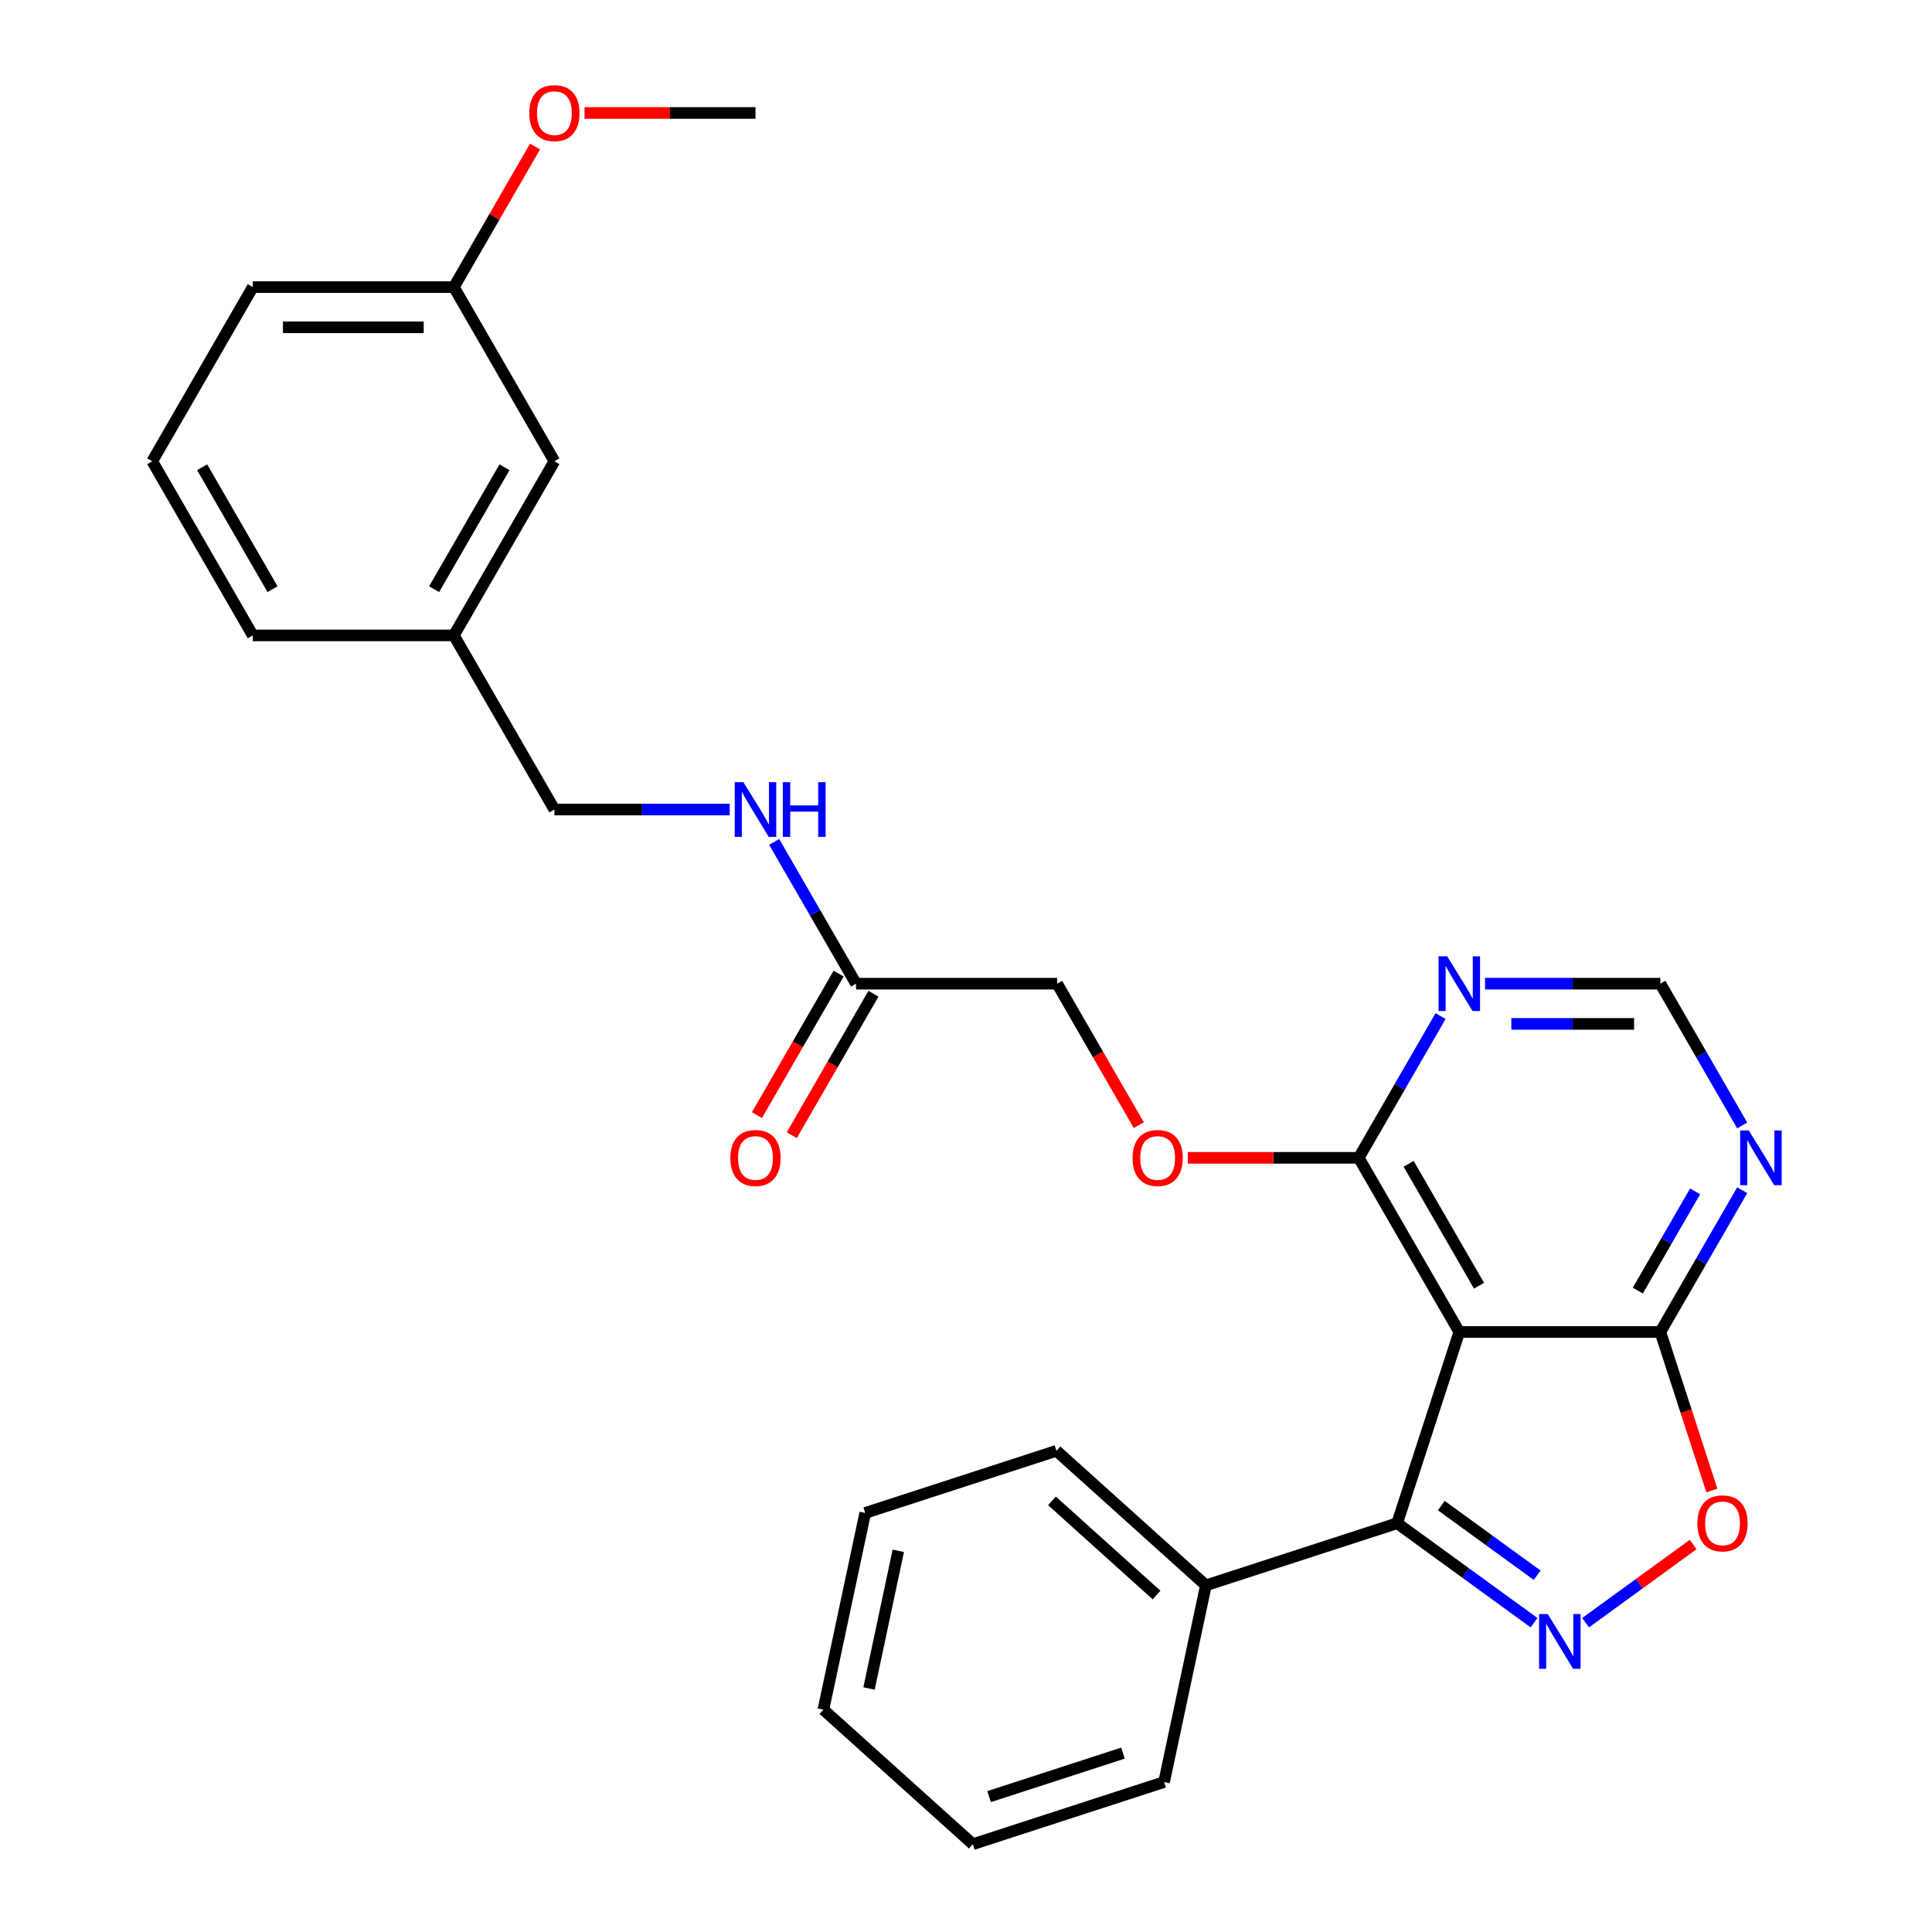 <?xml version='1.0' encoding='iso-8859-1'?>
<svg version='1.1' baseProfile='full'
              xmlns='http://www.w3.org/2000/svg'
                      xmlns:rdkit='http://www.rdkit.org/xml'
                      xmlns:xlink='http://www.w3.org/1999/xlink'
                  xml:space='preserve'
width='1000px' height='1000px' viewBox='0 0 1000 1000'>
<!-- END OF HEADER -->
<rect style='opacity:1.0;fill:#FFFFFF;stroke:none' width='1000' height='1000' x='0' y='0'> </rect>
<path class='bond-1' d='M 794.02,839.897 L 758.589,814.155' style='fill:none;fill-rule:evenodd;stroke:#0000FF;stroke-width:6px;stroke-linecap:butt;stroke-linejoin:miter;stroke-opacity:1' />
<path class='bond-1' d='M 758.589,814.155 L 723.159,788.414' style='fill:none;fill-rule:evenodd;stroke:#000000;stroke-width:6px;stroke-linecap:butt;stroke-linejoin:miter;stroke-opacity:1' />
<path class='bond-1' d='M 795.626,815.334 L 770.825,797.315' style='fill:none;fill-rule:evenodd;stroke:#0000FF;stroke-width:6px;stroke-linecap:butt;stroke-linejoin:miter;stroke-opacity:1' />
<path class='bond-1' d='M 770.825,797.315 L 746.023,779.295' style='fill:none;fill-rule:evenodd;stroke:#000000;stroke-width:6px;stroke-linecap:butt;stroke-linejoin:miter;stroke-opacity:1' />
<path class='bond-3' d='M 820.704,839.897 L 848.539,819.673' style='fill:none;fill-rule:evenodd;stroke:#0000FF;stroke-width:6px;stroke-linecap:butt;stroke-linejoin:miter;stroke-opacity:1' />
<path class='bond-3' d='M 848.539,819.673 L 876.375,799.449' style='fill:none;fill-rule:evenodd;stroke:#FF0000;stroke-width:6px;stroke-linecap:butt;stroke-linejoin:miter;stroke-opacity:1' />
<path class='bond-0' d='M 755.321,689.427 L 723.159,788.414' style='fill:none;fill-rule:evenodd;stroke:#000000;stroke-width:6px;stroke-linecap:butt;stroke-linejoin:miter;stroke-opacity:1' />
<path class='bond-4' d='M 755.321,689.427 L 703.281,599.29' style='fill:none;fill-rule:evenodd;stroke:#000000;stroke-width:6px;stroke-linecap:butt;stroke-linejoin:miter;stroke-opacity:1' />
<path class='bond-4' d='M 765.543,665.498 L 729.114,602.402' style='fill:none;fill-rule:evenodd;stroke:#000000;stroke-width:6px;stroke-linecap:butt;stroke-linejoin:miter;stroke-opacity:1' />
<path class='bond-28' d='M 755.321,689.427 L 859.402,689.427' style='fill:none;fill-rule:evenodd;stroke:#000000;stroke-width:6px;stroke-linecap:butt;stroke-linejoin:miter;stroke-opacity:1' />
<path class='bond-10' d='M 723.159,788.414 L 624.172,820.576' style='fill:none;fill-rule:evenodd;stroke:#000000;stroke-width:6px;stroke-linecap:butt;stroke-linejoin:miter;stroke-opacity:1' />
<path class='bond-2' d='M 859.402,689.427 L 872.734,730.459' style='fill:none;fill-rule:evenodd;stroke:#000000;stroke-width:6px;stroke-linecap:butt;stroke-linejoin:miter;stroke-opacity:1' />
<path class='bond-2' d='M 872.734,730.459 L 886.067,771.491' style='fill:none;fill-rule:evenodd;stroke:#FF0000;stroke-width:6px;stroke-linecap:butt;stroke-linejoin:miter;stroke-opacity:1' />
<path class='bond-5' d='M 859.402,689.427 L 880.584,652.739' style='fill:none;fill-rule:evenodd;stroke:#000000;stroke-width:6px;stroke-linecap:butt;stroke-linejoin:miter;stroke-opacity:1' />
<path class='bond-5' d='M 880.584,652.739 L 901.765,616.052' style='fill:none;fill-rule:evenodd;stroke:#0000FF;stroke-width:6px;stroke-linecap:butt;stroke-linejoin:miter;stroke-opacity:1' />
<path class='bond-5' d='M 847.729,668.012 L 862.556,642.331' style='fill:none;fill-rule:evenodd;stroke:#000000;stroke-width:6px;stroke-linecap:butt;stroke-linejoin:miter;stroke-opacity:1' />
<path class='bond-5' d='M 862.556,642.331 L 877.383,616.65' style='fill:none;fill-rule:evenodd;stroke:#0000FF;stroke-width:6px;stroke-linecap:butt;stroke-linejoin:miter;stroke-opacity:1' />
<path class='bond-6' d='M 703.281,599.29 L 724.462,562.603' style='fill:none;fill-rule:evenodd;stroke:#000000;stroke-width:6px;stroke-linecap:butt;stroke-linejoin:miter;stroke-opacity:1' />
<path class='bond-6' d='M 724.462,562.603 L 745.644,525.915' style='fill:none;fill-rule:evenodd;stroke:#0000FF;stroke-width:6px;stroke-linecap:butt;stroke-linejoin:miter;stroke-opacity:1' />
<path class='bond-9' d='M 703.281,599.29 L 659.041,599.29' style='fill:none;fill-rule:evenodd;stroke:#000000;stroke-width:6px;stroke-linecap:butt;stroke-linejoin:miter;stroke-opacity:1' />
<path class='bond-9' d='M 659.041,599.29 L 614.802,599.29' style='fill:none;fill-rule:evenodd;stroke:#FF0000;stroke-width:6px;stroke-linecap:butt;stroke-linejoin:miter;stroke-opacity:1' />
<path class='bond-7' d='M 901.765,582.528 L 880.584,545.841' style='fill:none;fill-rule:evenodd;stroke:#0000FF;stroke-width:6px;stroke-linecap:butt;stroke-linejoin:miter;stroke-opacity:1' />
<path class='bond-7' d='M 880.584,545.841 L 859.402,509.153' style='fill:none;fill-rule:evenodd;stroke:#000000;stroke-width:6px;stroke-linecap:butt;stroke-linejoin:miter;stroke-opacity:1' />
<path class='bond-29' d='M 768.663,509.153 L 814.033,509.153' style='fill:none;fill-rule:evenodd;stroke:#0000FF;stroke-width:6px;stroke-linecap:butt;stroke-linejoin:miter;stroke-opacity:1' />
<path class='bond-29' d='M 814.033,509.153 L 859.402,509.153' style='fill:none;fill-rule:evenodd;stroke:#000000;stroke-width:6px;stroke-linecap:butt;stroke-linejoin:miter;stroke-opacity:1' />
<path class='bond-29' d='M 782.274,529.97 L 814.033,529.97' style='fill:none;fill-rule:evenodd;stroke:#0000FF;stroke-width:6px;stroke-linecap:butt;stroke-linejoin:miter;stroke-opacity:1' />
<path class='bond-29' d='M 814.033,529.97 L 845.791,529.97' style='fill:none;fill-rule:evenodd;stroke:#000000;stroke-width:6px;stroke-linecap:butt;stroke-linejoin:miter;stroke-opacity:1' />
<path class='bond-8' d='M 443.079,509.153 L 547.16,509.153' style='fill:none;fill-rule:evenodd;stroke:#000000;stroke-width:6px;stroke-linecap:butt;stroke-linejoin:miter;stroke-opacity:1' />
<path class='bond-11' d='M 443.079,509.153 L 421.897,472.466' style='fill:none;fill-rule:evenodd;stroke:#000000;stroke-width:6px;stroke-linecap:butt;stroke-linejoin:miter;stroke-opacity:1' />
<path class='bond-11' d='M 421.897,472.466 L 400.716,435.779' style='fill:none;fill-rule:evenodd;stroke:#0000FF;stroke-width:6px;stroke-linecap:butt;stroke-linejoin:miter;stroke-opacity:1' />
<path class='bond-12' d='M 434.065,503.949 L 412.93,540.557' style='fill:none;fill-rule:evenodd;stroke:#000000;stroke-width:6px;stroke-linecap:butt;stroke-linejoin:miter;stroke-opacity:1' />
<path class='bond-12' d='M 412.93,540.557 L 391.795,577.164' style='fill:none;fill-rule:evenodd;stroke:#FF0000;stroke-width:6px;stroke-linecap:butt;stroke-linejoin:miter;stroke-opacity:1' />
<path class='bond-12' d='M 452.092,514.357 L 430.957,550.965' style='fill:none;fill-rule:evenodd;stroke:#000000;stroke-width:6px;stroke-linecap:butt;stroke-linejoin:miter;stroke-opacity:1' />
<path class='bond-12' d='M 430.957,550.965 L 409.822,587.572' style='fill:none;fill-rule:evenodd;stroke:#FF0000;stroke-width:6px;stroke-linecap:butt;stroke-linejoin:miter;stroke-opacity:1' />
<path class='bond-13' d='M 589.43,582.368 L 568.295,545.761' style='fill:none;fill-rule:evenodd;stroke:#FF0000;stroke-width:6px;stroke-linecap:butt;stroke-linejoin:miter;stroke-opacity:1' />
<path class='bond-13' d='M 568.295,545.761 L 547.16,509.153' style='fill:none;fill-rule:evenodd;stroke:#000000;stroke-width:6px;stroke-linecap:butt;stroke-linejoin:miter;stroke-opacity:1' />
<path class='bond-20' d='M 624.172,820.576 L 546.825,750.933' style='fill:none;fill-rule:evenodd;stroke:#000000;stroke-width:6px;stroke-linecap:butt;stroke-linejoin:miter;stroke-opacity:1' />
<path class='bond-20' d='M 598.641,825.599 L 544.498,776.849' style='fill:none;fill-rule:evenodd;stroke:#000000;stroke-width:6px;stroke-linecap:butt;stroke-linejoin:miter;stroke-opacity:1' />
<path class='bond-21' d='M 624.172,820.576 L 602.532,922.383' style='fill:none;fill-rule:evenodd;stroke:#000000;stroke-width:6px;stroke-linecap:butt;stroke-linejoin:miter;stroke-opacity:1' />
<path class='bond-14' d='M 377.696,419.017 L 332.327,419.017' style='fill:none;fill-rule:evenodd;stroke:#0000FF;stroke-width:6px;stroke-linecap:butt;stroke-linejoin:miter;stroke-opacity:1' />
<path class='bond-14' d='M 332.327,419.017 L 286.957,419.017' style='fill:none;fill-rule:evenodd;stroke:#000000;stroke-width:6px;stroke-linecap:butt;stroke-linejoin:miter;stroke-opacity:1' />
<path class='bond-16' d='M 286.957,419.017 L 234.917,328.88' style='fill:none;fill-rule:evenodd;stroke:#000000;stroke-width:6px;stroke-linecap:butt;stroke-linejoin:miter;stroke-opacity:1' />
<path class='bond-15' d='M 286.957,238.743 L 234.917,328.88' style='fill:none;fill-rule:evenodd;stroke:#000000;stroke-width:6px;stroke-linecap:butt;stroke-linejoin:miter;stroke-opacity:1' />
<path class='bond-15' d='M 261.124,241.856 L 224.696,304.952' style='fill:none;fill-rule:evenodd;stroke:#000000;stroke-width:6px;stroke-linecap:butt;stroke-linejoin:miter;stroke-opacity:1' />
<path class='bond-17' d='M 286.957,238.743 L 234.917,148.607' style='fill:none;fill-rule:evenodd;stroke:#000000;stroke-width:6px;stroke-linecap:butt;stroke-linejoin:miter;stroke-opacity:1' />
<path class='bond-22' d='M 234.917,328.88 L 130.836,328.88' style='fill:none;fill-rule:evenodd;stroke:#000000;stroke-width:6px;stroke-linecap:butt;stroke-linejoin:miter;stroke-opacity:1' />
<path class='bond-18' d='M 234.917,148.607 L 255.925,112.219' style='fill:none;fill-rule:evenodd;stroke:#000000;stroke-width:6px;stroke-linecap:butt;stroke-linejoin:miter;stroke-opacity:1' />
<path class='bond-18' d='M 255.925,112.219 L 276.933,75.832' style='fill:none;fill-rule:evenodd;stroke:#FF0000;stroke-width:6px;stroke-linecap:butt;stroke-linejoin:miter;stroke-opacity:1' />
<path class='bond-31' d='M 234.917,148.607 L 130.836,148.607' style='fill:none;fill-rule:evenodd;stroke:#000000;stroke-width:6px;stroke-linecap:butt;stroke-linejoin:miter;stroke-opacity:1' />
<path class='bond-31' d='M 219.305,169.423 L 146.448,169.423' style='fill:none;fill-rule:evenodd;stroke:#000000;stroke-width:6px;stroke-linecap:butt;stroke-linejoin:miter;stroke-opacity:1' />
<path class='bond-24' d='M 302.559,58.47 L 346.799,58.47' style='fill:none;fill-rule:evenodd;stroke:#FF0000;stroke-width:6px;stroke-linecap:butt;stroke-linejoin:miter;stroke-opacity:1' />
<path class='bond-24' d='M 346.799,58.47 L 391.038,58.47' style='fill:none;fill-rule:evenodd;stroke:#000000;stroke-width:6px;stroke-linecap:butt;stroke-linejoin:miter;stroke-opacity:1' />
<path class='bond-19' d='M 78.796,238.743 L 130.836,328.88' style='fill:none;fill-rule:evenodd;stroke:#000000;stroke-width:6px;stroke-linecap:butt;stroke-linejoin:miter;stroke-opacity:1' />
<path class='bond-19' d='M 104.629,241.856 L 141.057,304.952' style='fill:none;fill-rule:evenodd;stroke:#000000;stroke-width:6px;stroke-linecap:butt;stroke-linejoin:miter;stroke-opacity:1' />
<path class='bond-23' d='M 78.796,238.743 L 130.836,148.607' style='fill:none;fill-rule:evenodd;stroke:#000000;stroke-width:6px;stroke-linecap:butt;stroke-linejoin:miter;stroke-opacity:1' />
<path class='bond-25' d='M 546.825,750.933 L 447.838,783.095' style='fill:none;fill-rule:evenodd;stroke:#000000;stroke-width:6px;stroke-linecap:butt;stroke-linejoin:miter;stroke-opacity:1' />
<path class='bond-26' d='M 602.532,922.383 L 503.545,954.545' style='fill:none;fill-rule:evenodd;stroke:#000000;stroke-width:6px;stroke-linecap:butt;stroke-linejoin:miter;stroke-opacity:1' />
<path class='bond-26' d='M 581.252,907.41 L 511.961,929.924' style='fill:none;fill-rule:evenodd;stroke:#000000;stroke-width:6px;stroke-linecap:butt;stroke-linejoin:miter;stroke-opacity:1' />
<path class='bond-30' d='M 447.838,783.095 L 426.198,884.902' style='fill:none;fill-rule:evenodd;stroke:#000000;stroke-width:6px;stroke-linecap:butt;stroke-linejoin:miter;stroke-opacity:1' />
<path class='bond-30' d='M 464.953,802.694 L 449.805,873.959' style='fill:none;fill-rule:evenodd;stroke:#000000;stroke-width:6px;stroke-linecap:butt;stroke-linejoin:miter;stroke-opacity:1' />
<path class='bond-27' d='M 503.545,954.545 L 426.198,884.902' style='fill:none;fill-rule:evenodd;stroke:#000000;stroke-width:6px;stroke-linecap:butt;stroke-linejoin:miter;stroke-opacity:1' />
<path  class='atom-0' d='M 801.102 835.431
L 810.382 850.431
Q 811.302 851.911, 812.782 854.591
Q 814.262 857.271, 814.342 857.431
L 814.342 835.431
L 818.102 835.431
L 818.102 863.751
L 814.222 863.751
L 804.262 847.351
Q 803.102 845.431, 801.862 843.231
Q 800.662 841.031, 800.302 840.351
L 800.302 863.751
L 796.622 863.751
L 796.622 835.431
L 801.102 835.431
' fill='#0000FF'/>
<path  class='atom-4' d='M 878.565 788.494
Q 878.565 781.694, 881.925 777.894
Q 885.285 774.094, 891.565 774.094
Q 897.845 774.094, 901.205 777.894
Q 904.565 781.694, 904.565 788.494
Q 904.565 795.374, 901.165 799.294
Q 897.765 803.174, 891.565 803.174
Q 885.325 803.174, 881.925 799.294
Q 878.565 795.414, 878.565 788.494
M 891.565 799.974
Q 895.885 799.974, 898.205 797.094
Q 900.565 794.174, 900.565 788.494
Q 900.565 782.934, 898.205 780.134
Q 895.885 777.294, 891.565 777.294
Q 887.245 777.294, 884.885 780.094
Q 882.565 782.894, 882.565 788.494
Q 882.565 794.214, 884.885 797.094
Q 887.245 799.974, 891.565 799.974
' fill='#FF0000'/>
<path  class='atom-6' d='M 905.183 585.13
L 914.463 600.13
Q 915.383 601.61, 916.863 604.29
Q 918.343 606.97, 918.423 607.13
L 918.423 585.13
L 922.183 585.13
L 922.183 613.45
L 918.303 613.45
L 908.343 597.05
Q 907.183 595.13, 905.943 592.93
Q 904.743 590.73, 904.383 590.05
L 904.383 613.45
L 900.703 613.45
L 900.703 585.13
L 905.183 585.13
' fill='#0000FF'/>
<path  class='atom-7' d='M 749.061 494.993
L 758.341 509.993
Q 759.261 511.473, 760.741 514.153
Q 762.221 516.833, 762.301 516.993
L 762.301 494.993
L 766.061 494.993
L 766.061 523.313
L 762.181 523.313
L 752.221 506.913
Q 751.061 504.993, 749.821 502.793
Q 748.621 500.593, 748.261 499.913
L 748.261 523.313
L 744.581 523.313
L 744.581 494.993
L 749.061 494.993
' fill='#0000FF'/>
<path  class='atom-10' d='M 586.2 599.37
Q 586.2 592.57, 589.56 588.77
Q 592.92 584.97, 599.2 584.97
Q 605.48 584.97, 608.84 588.77
Q 612.2 592.57, 612.2 599.37
Q 612.2 606.25, 608.8 610.17
Q 605.4 614.05, 599.2 614.05
Q 592.96 614.05, 589.56 610.17
Q 586.2 606.29, 586.2 599.37
M 599.2 610.85
Q 603.52 610.85, 605.84 607.97
Q 608.2 605.05, 608.2 599.37
Q 608.2 593.81, 605.84 591.01
Q 603.52 588.17, 599.2 588.17
Q 594.88 588.17, 592.52 590.97
Q 590.2 593.77, 590.2 599.37
Q 590.2 605.09, 592.52 607.97
Q 594.88 610.85, 599.2 610.85
' fill='#FF0000'/>
<path  class='atom-12' d='M 384.778 404.857
L 394.058 419.857
Q 394.978 421.337, 396.458 424.017
Q 397.938 426.697, 398.018 426.857
L 398.018 404.857
L 401.778 404.857
L 401.778 433.177
L 397.898 433.177
L 387.938 416.777
Q 386.778 414.857, 385.538 412.657
Q 384.338 410.457, 383.978 409.777
L 383.978 433.177
L 380.298 433.177
L 380.298 404.857
L 384.778 404.857
' fill='#0000FF'/>
<path  class='atom-12' d='M 405.178 404.857
L 409.018 404.857
L 409.018 416.897
L 423.498 416.897
L 423.498 404.857
L 427.338 404.857
L 427.338 433.177
L 423.498 433.177
L 423.498 420.097
L 409.018 420.097
L 409.018 433.177
L 405.178 433.177
L 405.178 404.857
' fill='#0000FF'/>
<path  class='atom-13' d='M 378.038 599.37
Q 378.038 592.57, 381.398 588.77
Q 384.758 584.97, 391.038 584.97
Q 397.318 584.97, 400.678 588.77
Q 404.038 592.57, 404.038 599.37
Q 404.038 606.25, 400.638 610.17
Q 397.238 614.05, 391.038 614.05
Q 384.798 614.05, 381.398 610.17
Q 378.038 606.29, 378.038 599.37
M 391.038 610.85
Q 395.358 610.85, 397.678 607.97
Q 400.038 605.05, 400.038 599.37
Q 400.038 593.81, 397.678 591.01
Q 395.358 588.17, 391.038 588.17
Q 386.718 588.17, 384.358 590.97
Q 382.038 593.77, 382.038 599.37
Q 382.038 605.09, 384.358 607.97
Q 386.718 610.85, 391.038 610.85
' fill='#FF0000'/>
<path  class='atom-19' d='M 273.957 58.55
Q 273.957 51.75, 277.317 47.95
Q 280.677 44.15, 286.957 44.15
Q 293.237 44.15, 296.597 47.95
Q 299.957 51.75, 299.957 58.55
Q 299.957 65.43, 296.557 69.35
Q 293.157 73.23, 286.957 73.23
Q 280.717 73.23, 277.317 69.35
Q 273.957 65.47, 273.957 58.55
M 286.957 70.03
Q 291.277 70.03, 293.597 67.15
Q 295.957 64.23, 295.957 58.55
Q 295.957 52.99, 293.597 50.19
Q 291.277 47.35, 286.957 47.35
Q 282.637 47.35, 280.277 50.15
Q 277.957 52.95, 277.957 58.55
Q 277.957 64.27, 280.277 67.15
Q 282.637 70.03, 286.957 70.03
' fill='#FF0000'/>
</svg>
